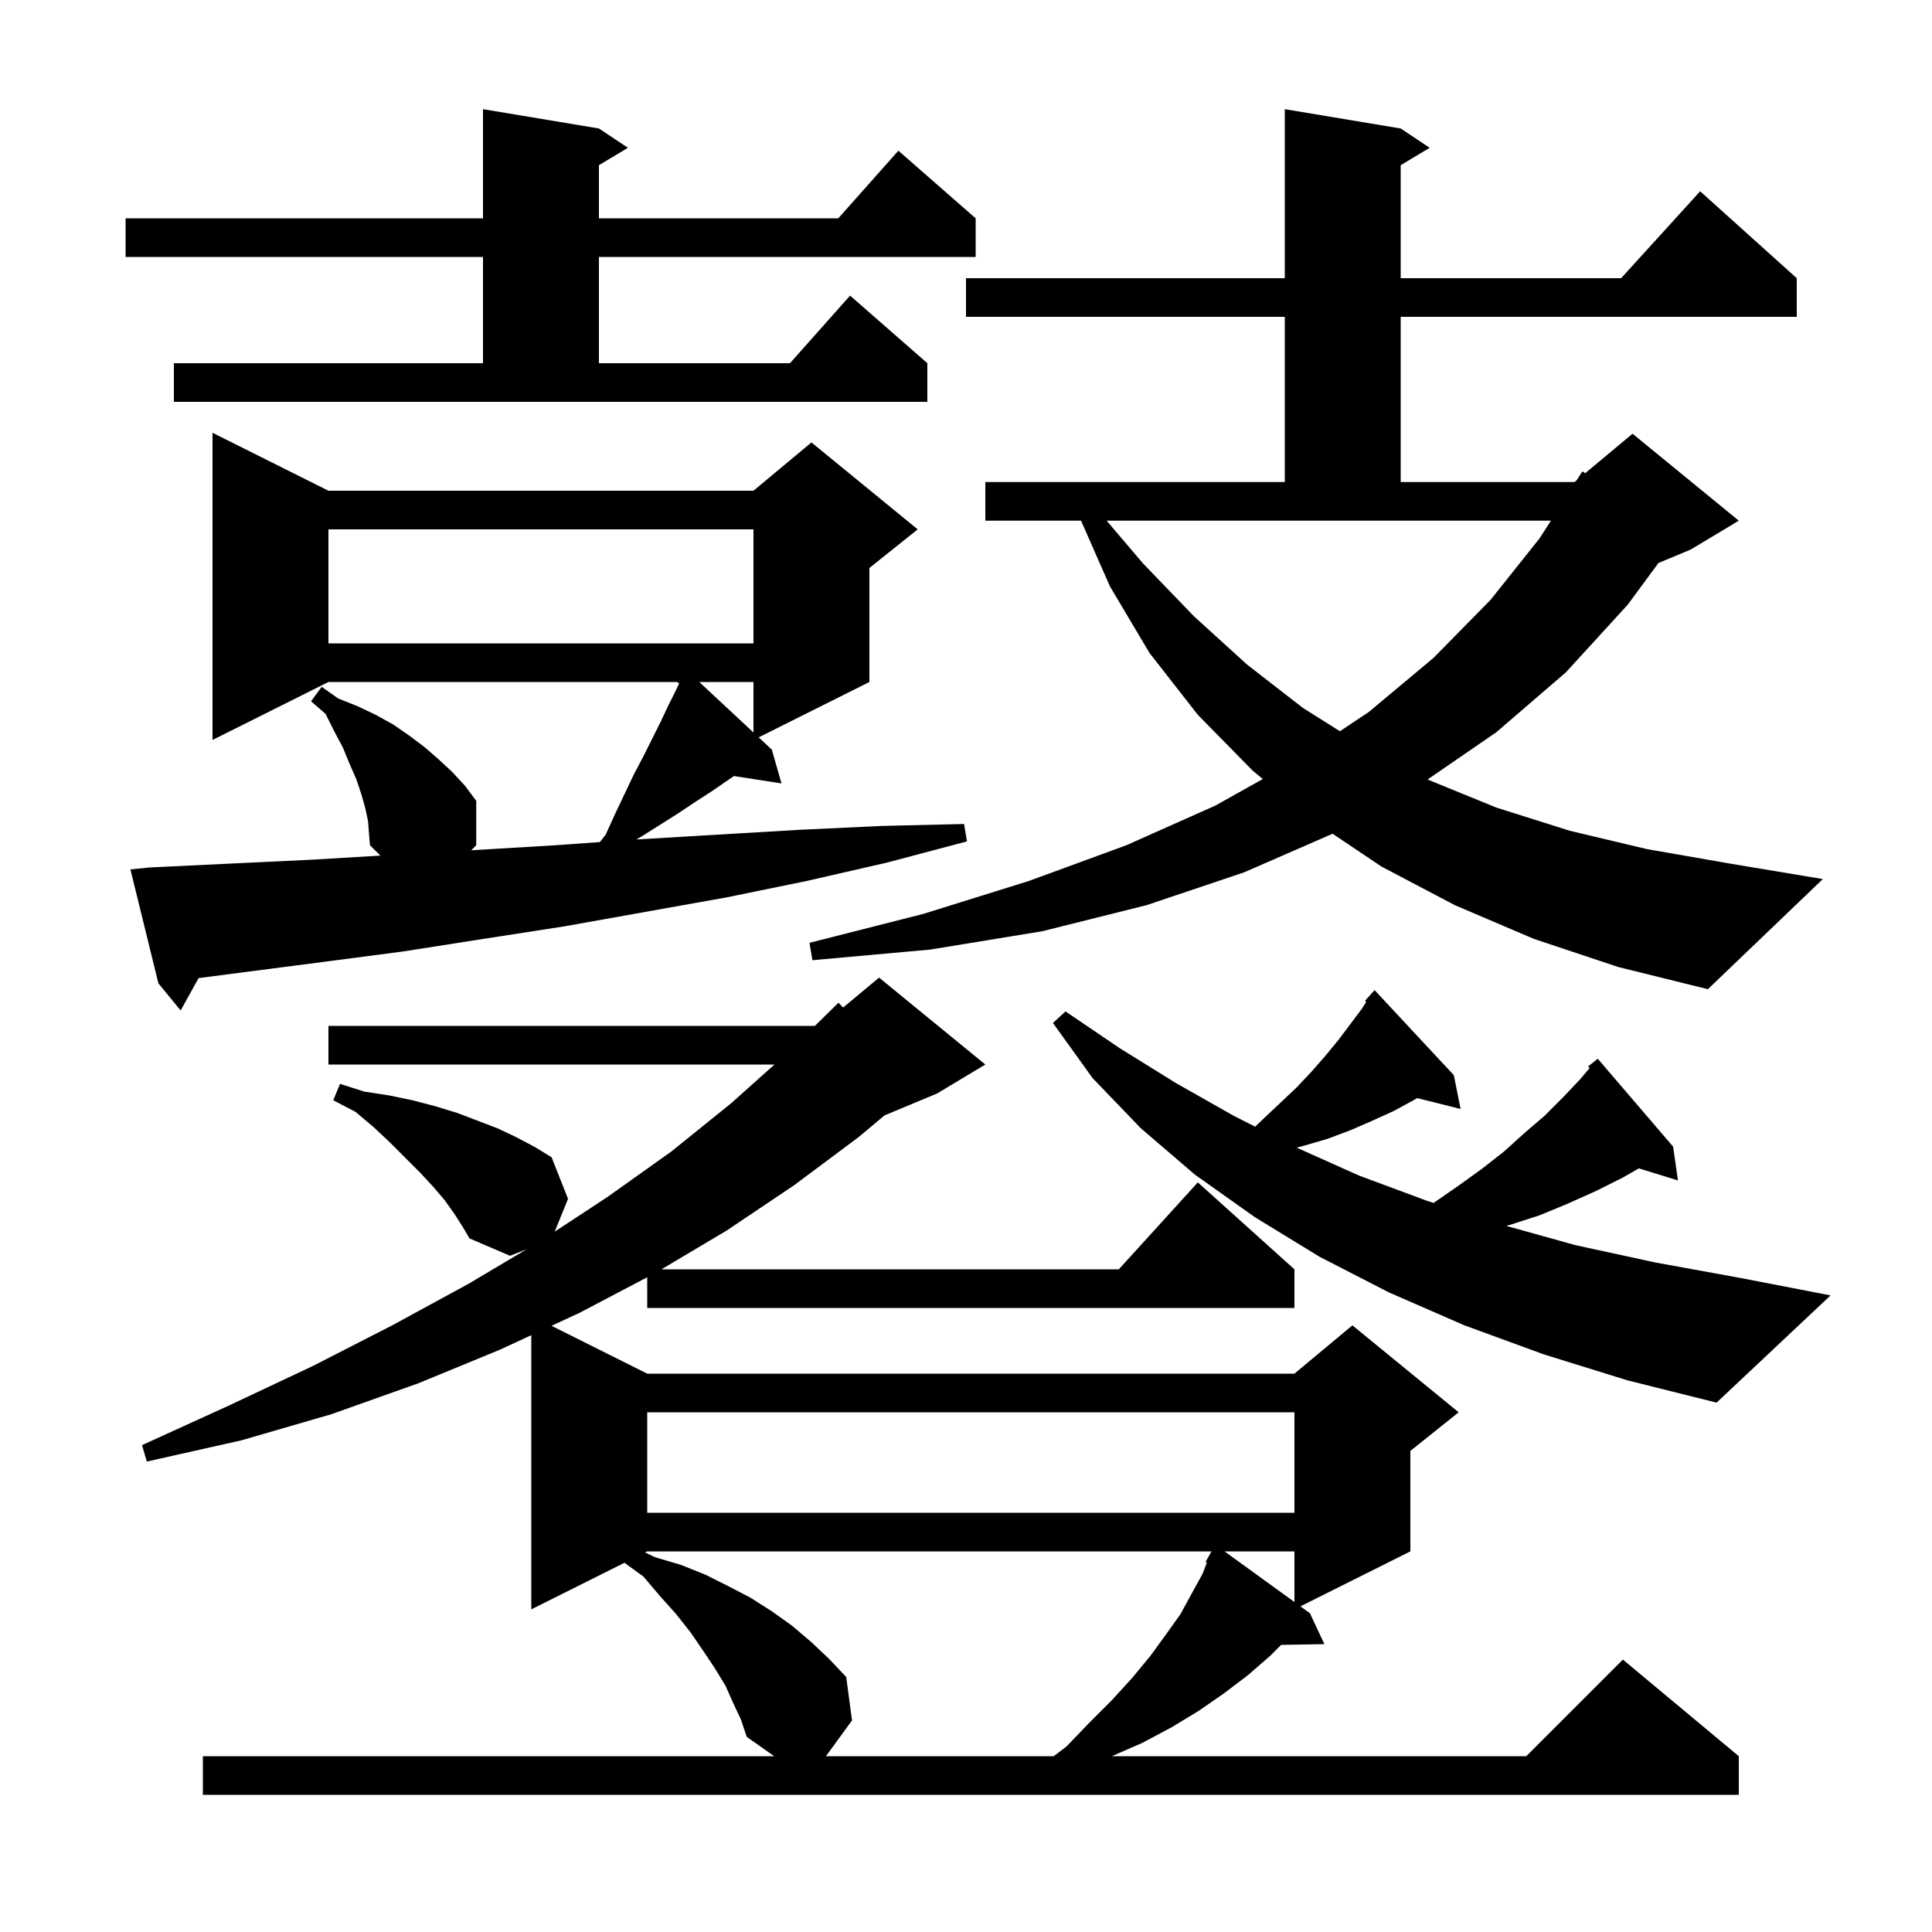 <svg xmlns="http://www.w3.org/2000/svg" xmlns:xlink="http://www.w3.org/1999/xlink" version="1.1" baseProfile="full" viewBox="0 0 200 200" width="200" height="200">
<g fill="black">
<path d="M 75.9 176.3 L 75.1 174.5 L 74.0 172.7 L 72.8 170.9 L 71.5 169.0 L 70.0 167.1 L 68.3 165.2 L 66.6 163.2 L 64.644 161.778 L 55.0 166.6 L 55.0 138.217 L 51.8 139.7 L 43.3 143.2 L 34.3 146.4 L 25.0 149.1 L 15.2 151.3 L 14.7 149.6 L 23.7 145.5 L 32.4 141.4 L 40.6 137.2 L 48.5 132.9 L 54.523 129.319 L 52.8 130.0 L 48.6 128.2 L 47.9 127.0 L 47.0 125.6 L 46.0 124.2 L 44.8 122.8 L 43.5 121.4 L 40.4 118.3 L 38.7 116.7 L 36.8 115.1 L 34.5 113.9 L 35.2 112.2 L 37.7 113.0 L 40.3 113.4 L 42.7 113.9 L 45.0 114.5 L 47.3 115.2 L 51.5 116.8 L 53.4 117.7 L 55.3 118.7 L 57.1 119.8 L 58.8 124.1 L 57.425 127.498 L 62.9 123.9 L 69.5 119.2 L 75.7 114.2 L 80.171 110.2 L 34.0 110.2 L 34.0 106.2 L 84.355 106.2 L 86.8 103.8 L 87.278 104.301 L 91.0 101.2 L 102.0 110.2 L 97.0 113.2 L 91.566 115.464 L 88.9 117.7 L 82.2 122.7 L 75.2 127.4 L 68.473 131.4 L 115.818 131.4 L 124.0 122.4 L 134.0 131.4 L 134.0 135.4 L 67.0 135.4 L 67.0 132.221 L 60.0 135.9 L 57.094 137.247 L 67.0 142.2 L 134.0 142.2 L 140.0 137.2 L 151.0 146.2 L 146.0 150.2 L 146.0 160.6 L 134.62 166.29 L 135.6 167.0 L 137.1 170.2 L 132.623 170.277 L 131.5 171.4 L 129.2 173.4 L 126.7 175.3 L 124.1 177.1 L 121.3 178.8 L 118.3 180.4 L 115.1 181.8 L 158.0 181.8 L 168.0 171.8 L 180.0 181.8 L 180.0 185.8 L 21.0 185.8 L 21.0 181.8 L 80.146 181.8 L 77.3 179.8 L 76.7 178.0 Z M 67.0 160.6 L 66.78 160.71 L 67.8 161.2 L 70.5 162.0 L 73.0 163.0 L 75.4 164.2 L 77.7 165.4 L 79.9 166.8 L 82.0 168.3 L 84.0 170.0 L 85.8 171.7 L 87.6 173.6 L 88.2 178.1 L 85.5 181.8 L 109.082 181.8 L 110.4 180.8 L 112.8 178.3 L 115.1 176.0 L 117.2 173.7 L 119.1 171.4 L 120.7 169.2 L 122.2 167.1 L 123.4 164.9 L 124.5 162.9 L 124.932 161.765 L 124.8 161.7 L 125.411 160.6 Z M 126.766 160.6 L 134.0 165.841 L 134.0 160.6 Z M 67.0 146.2 L 67.0 156.6 L 134.0 156.6 L 134.0 146.2 Z M 159.8 140.2 L 151.6 137.2 L 143.8 133.8 L 136.6 130.1 L 129.9 126.0 L 123.7 121.6 L 118.1 116.8 L 113.1 111.6 L 109.0 105.9 L 110.3 104.7 L 115.9 108.5 L 121.7 112.1 L 127.7 115.5 L 129.928 116.632 L 130.7 115.9 L 132.5 114.2 L 134.2 112.6 L 135.8 110.9 L 137.2 109.3 L 138.6 107.6 L 141.0 104.4 L 141.431 103.71 L 141.3 103.6 L 141.94 102.896 L 142.0 102.8 L 142.014 102.814 L 142.3 102.5 L 150.5 111.3 L 151.2 114.8 L 146.706 113.676 L 146.5 113.8 L 144.3 115.0 L 142.1 116.0 L 139.8 117.0 L 137.4 117.9 L 135.0 118.6 L 134.236 118.806 L 140.7 121.7 L 147.7 124.3 L 148.407 124.526 L 150.9 122.8 L 153.4 121.0 L 155.7 119.2 L 157.8 117.3 L 159.9 115.5 L 161.8 113.6 L 163.6 111.7 L 164.564 110.555 L 164.4 110.4 L 165.4 109.6 L 173.2 118.7 L 173.7 122.2 L 169.65 120.948 L 168.0 121.9 L 165.2 123.3 L 162.3 124.6 L 159.4 125.8 L 156.3 126.8 L 155.937 126.905 L 163.1 128.9 L 171.4 130.7 L 180.2 132.3 L 189.5 134.1 L 177.7 145.2 L 168.5 142.9 Z M 15.5 89.8 L 23.8 89.4 L 32.2 89.0 L 39.373 88.573 L 38.3 87.5 L 38.2 86.3 L 38.1 85.0 L 37.8 83.6 L 37.4 82.2 L 36.9 80.7 L 36.2 79.1 L 35.5 77.4 L 34.6 75.7 L 33.7 73.9 L 32.2 72.6 L 33.3 71.1 L 35.0 72.3 L 37.0 73.1 L 38.9 74.0 L 40.7 75.0 L 42.3 76.1 L 43.9 77.3 L 45.4 78.6 L 46.8 79.9 L 48.1 81.3 L 49.3 82.9 L 49.3 87.5 L 48.781 88.019 L 49.1 88.0 L 57.5 87.5 L 62.1 87.171 L 62.7 86.4 L 63.7 84.2 L 64.7 82.1 L 65.6 80.2 L 66.6 78.3 L 68.4 74.7 L 69.2 73.0 L 70.0 71.4 L 70.305 70.746 L 70.1 70.6 L 34.0 70.6 L 22.0 76.6 L 22.0 44.8 L 34.0 50.8 L 78.0 50.8 L 84.0 45.8 L 95.0 54.8 L 90.0 58.8 L 90.0 70.6 L 78.538 76.331 L 79.9 77.6 L 80.9 81.1 L 75.975 80.336 L 73.7 81.9 L 72.0 83.0 L 70.2 84.2 L 66.4 86.6 L 65.871 86.902 L 65.9 86.9 L 74.3 86.4 L 82.8 85.9 L 91.3 85.5 L 99.8 85.3 L 100.1 87.1 L 91.8 89.3 L 83.5 91.2 L 75.2 92.9 L 58.4 95.9 L 50.0 97.2 L 41.7 98.5 L 33.3 99.6 L 24.8 100.7 L 20.558 101.255 L 18.7 104.6 L 16.4 101.8 L 13.5 90.0 Z M 158.8 97.2 L 150.6 93.7 L 143.0 89.7 L 137.95 86.309 L 128.8 90.3 L 118.7 93.7 L 107.9 96.4 L 96.3 98.3 L 84.1 99.4 L 83.8 97.6 L 95.6 94.6 L 106.5 91.2 L 116.6 87.5 L 125.8 83.4 L 130.724 80.645 L 129.7 79.8 L 124.0 74.0 L 119.0 67.6 L 114.9 60.7 L 111.908 53.9 L 102.0 53.9 L 102.0 49.9 L 133.0 49.9 L 133.0 32.8 L 100.0 32.8 L 100.0 28.8 L 133.0 28.8 L 133.0 11.3 L 145.0 13.3 L 148.0 15.3 L 145.0 17.1 L 145.0 28.8 L 167.818 28.8 L 176.0 19.8 L 186.0 28.8 L 186.0 32.8 L 145.0 32.8 L 145.0 49.9 L 163.0 49.9 L 163.21 49.725 L 163.8 48.8 L 164.102 48.982 L 169.0 44.9 L 180.0 53.9 L 175.0 56.9 L 171.681 58.283 L 168.5 62.6 L 162.1 69.6 L 154.9 75.8 L 147.785 80.692 L 147.8 80.7 L 154.9 83.6 L 162.5 86.0 L 170.5 87.9 L 179.1 89.4 L 188.7 91.0 L 176.8 102.4 L 167.5 100.1 Z M 72.388 70.6 L 78.0 75.83 L 78.0 70.6 Z M 118.3 58.3 L 123.6 63.8 L 129.1 68.8 L 134.9 73.3 L 138.707 75.695 L 141.7 73.7 L 148.4 68.1 L 154.3 62.1 L 159.4 55.7 L 160.548 53.9 L 114.56 53.9 Z M 34.0 54.8 L 34.0 66.6 L 78.0 66.6 L 78.0 54.8 Z M 18.0 37.6 L 50.0 37.6 L 50.0 26.6 L 13.0 26.6 L 13.0 22.6 L 50.0 22.6 L 50.0 11.3 L 62.0 13.3 L 65.0 15.3 L 62.0 17.1 L 62.0 22.6 L 86.778 22.6 L 93.0 15.6 L 101.0 22.6 L 101.0 26.6 L 62.0 26.6 L 62.0 37.6 L 81.778 37.6 L 88.0 30.6 L 96.0 37.6 L 96.0 41.6 L 18.0 41.6 Z " />
</g>
</svg>
